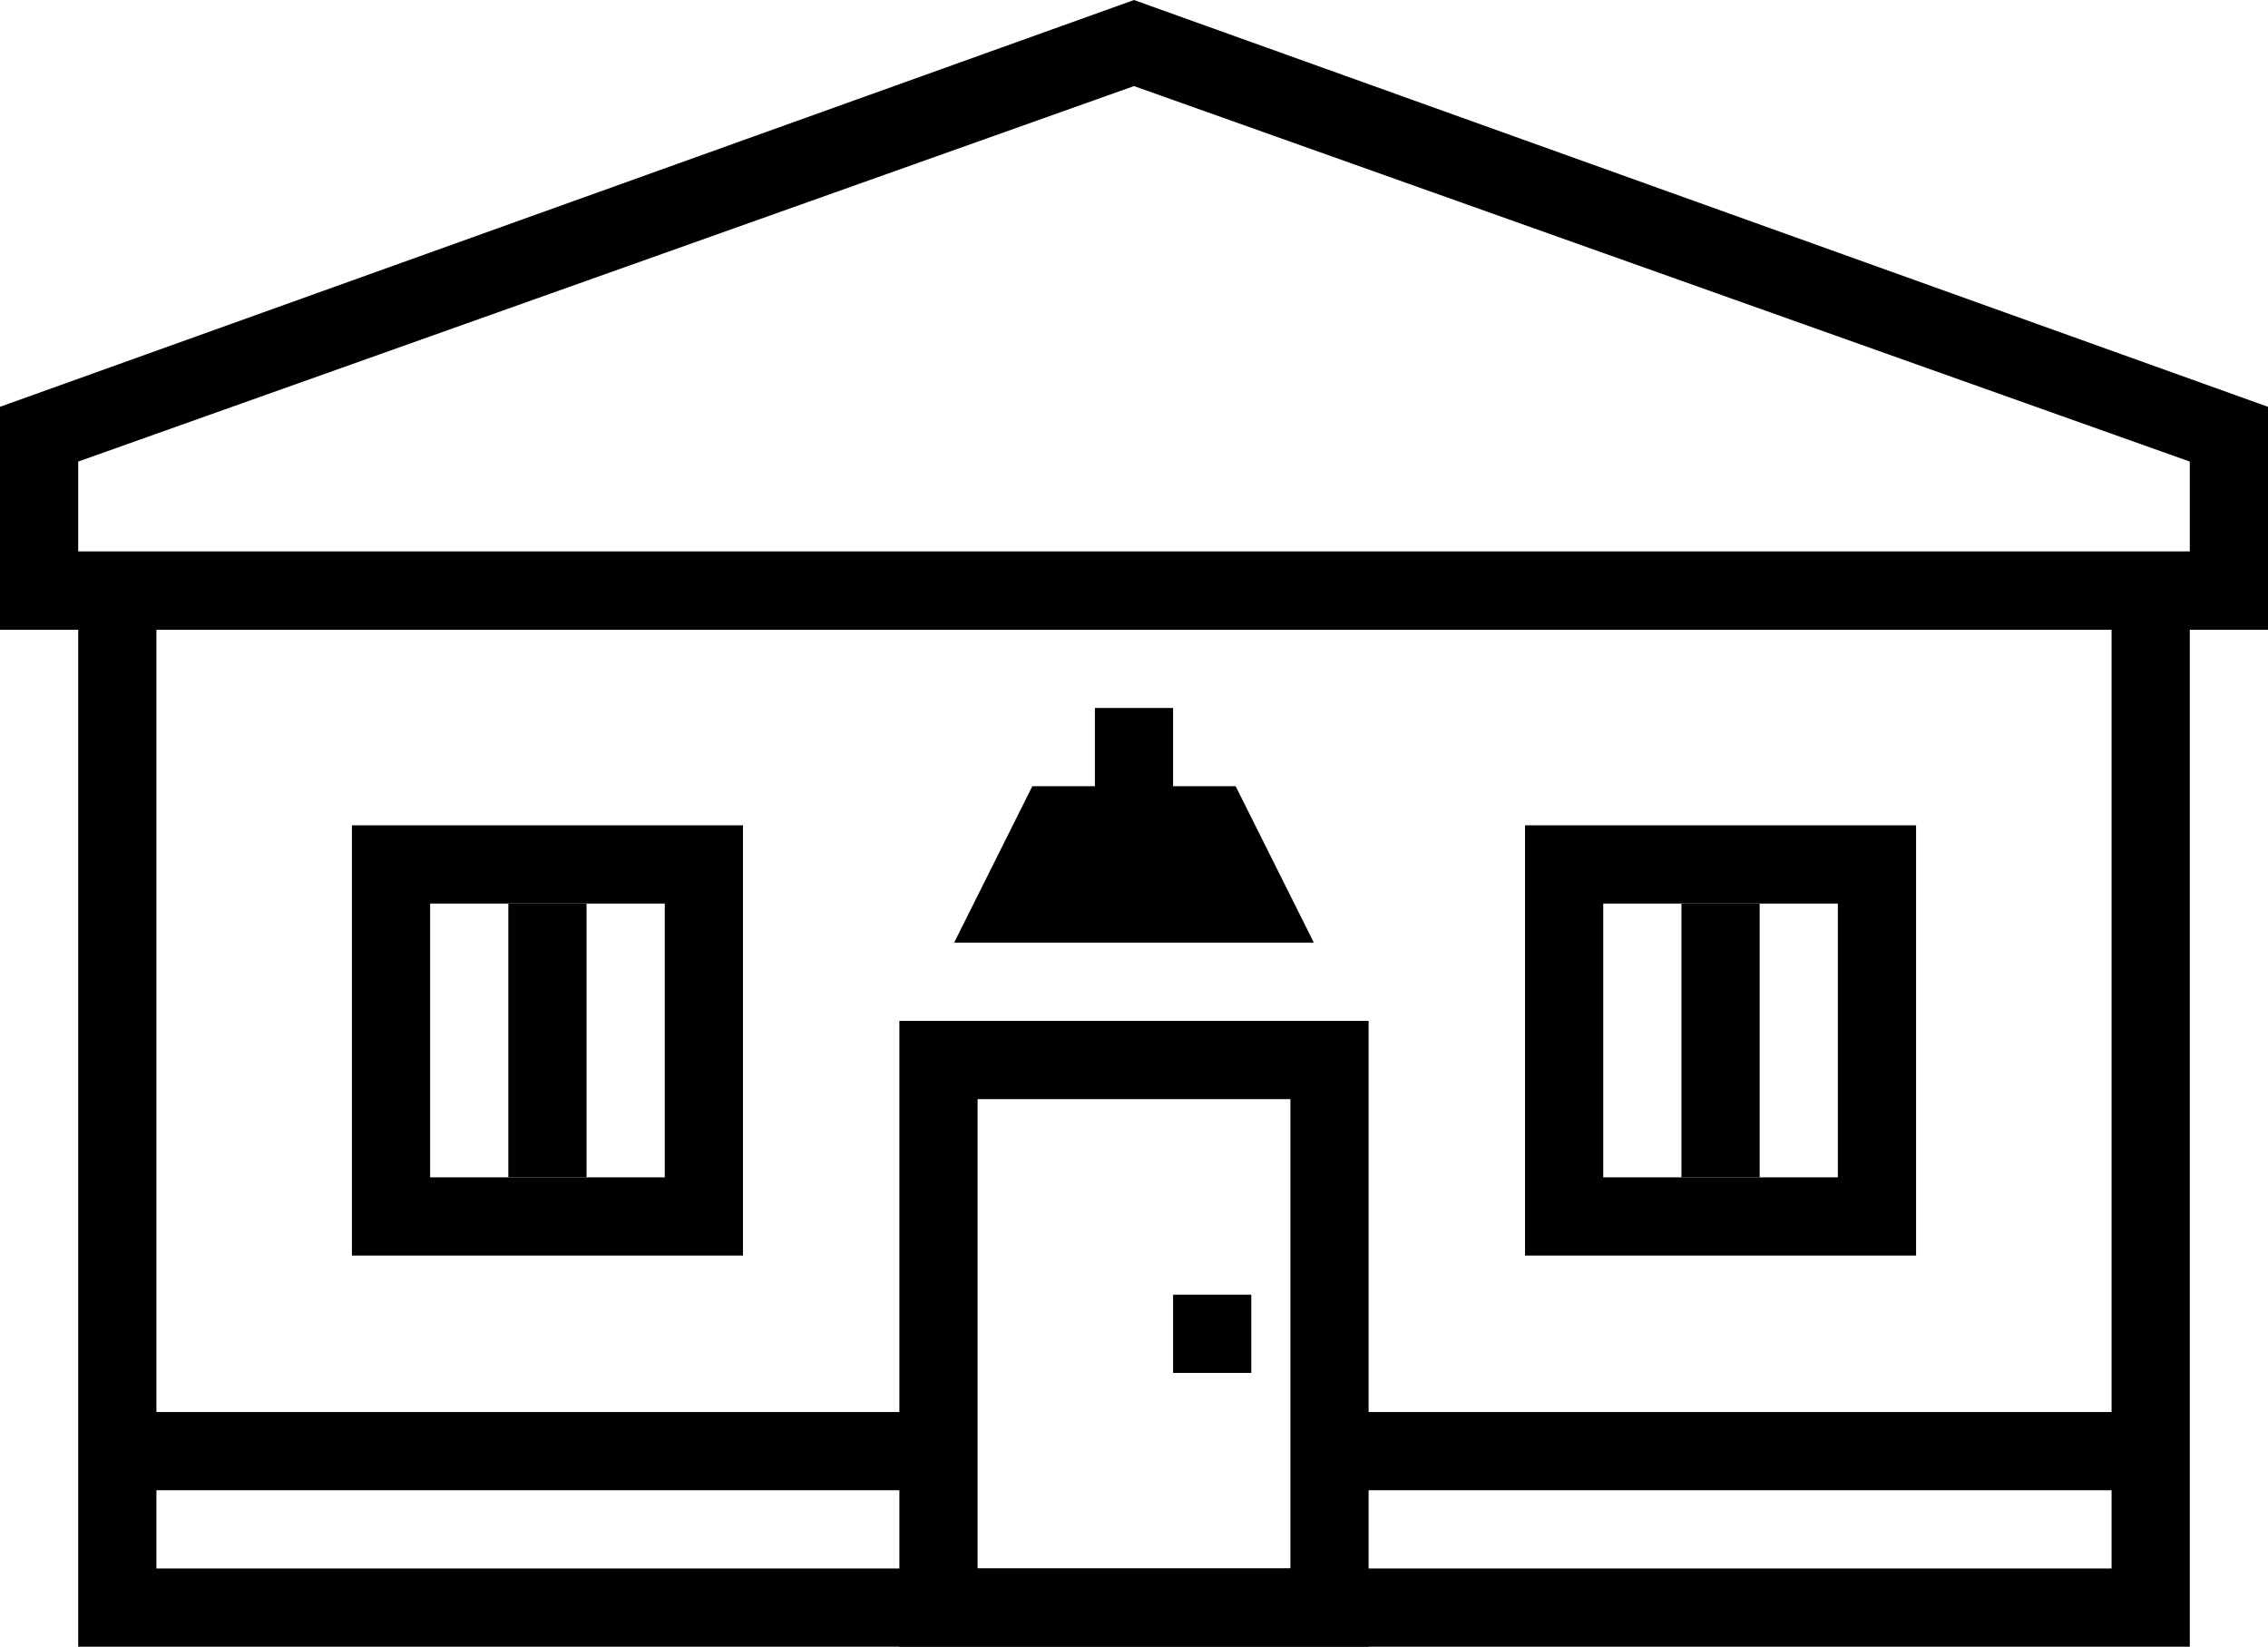 <?xml version="1.0" encoding="UTF-8" standalone="no"?> <svg xmlns:dc="http://purl.org/dc/elements/1.1/" xmlns:cc="http://creativecommons.org/ns#" xmlns:rdf="http://www.w3.org/1999/02/22-rdf-syntax-ns#" xmlns:svg="http://www.w3.org/2000/svg" xmlns="http://www.w3.org/2000/svg" version="1.1" id="svg2" viewBox="0 0 58 42.1" height="11.882mm" width="16.369mm"><defs id="defs4"></defs><g transform="translate(-453.698,-311.082)" id="layer1"><g transform="translate(437.476,301.094)" id="g3684"><g transform="translate(6.222,-13.912)" id="g3875"><g id="g3817"><path style="fill:#000000" d="m 66,66 -54,0 0,-28 54,0 0,28 z m -52,-2 50,0 0,-24 -50,0 0,24 z" id="path3819"></path></g><g id="g3821"><path style="fill:#000000" d="m 45,66 -12,0 0,-16 12,0 0,16 z m -10,-2 8,0 0,-12 -8,0 0,12 z" id="path3823"></path></g><g id="g3825"><path style="fill:#000000" d="m 29,56 -10,0 0,-11 10,0 0,11 z m -8,-2 6,0 0,-7 -6,0 0,7 z" id="path3827"></path></g><g id="g3829"><rect style="fill:#000000" x="23" y="47" width="2" height="7" id="rect3831"></rect></g><g id="g3833"><path style="fill:#000000" d="m 59,56 -10,0 0,-11 10,0 0,11 z m -8,-2 6,0 0,-7 -6,0 0,7 z" id="path3835"></path></g><g id="g3837"><rect style="fill:#000000" x="53" y="47" width="2" height="7" id="rect3839"></rect></g><g id="g3841"><rect style="fill:#000000" x="13" y="60" width="21" height="2" id="rect3843"></rect></g><g id="g3845"><rect style="fill:#000000" x="44" y="60" width="21" height="2" id="rect3847"></rect></g><g id="g3849"><rect style="fill:#000000" x="38" y="42" width="2" height="3" id="rect3851"></rect></g><g id="g3853"><path style="fill:#000000" d="m 43.6,48 -9.2,0 2,-4 5.2,0 2,4 z m -6,-2 2.8,0 -2.8,0 z" id="path3855"></path></g><g id="g3857"><rect style="fill:#000000" x="40" y="57" width="2" height="2" id="rect3859"></rect></g><g id="g3861"><path style="fill:#000000" d="M 68,40 10,40 10,34.3 39,23.9 68,34.3 68,40 Z M 12,38 66,38 66,35.7 39,26.1 12,35.7 12,38 Z" id="path3863"></path></g></g></g></g><style type="text/css" id="style3461"> .st0{display:none;enable-background:new ;} .st1{font-family:'Arial-BoldMT';} .st2{font-size:5px;} </style><style type="text/css" id="style3497"> .st0{display:none;enable-background:new ;} .st1{font-family:'Arial-BoldMT';} .st2{font-size:5px;} </style><style type="text/css" id="style3526"> .st0{display:none;enable-background:new ;} .st1{font-family:'Arial-BoldMT';} .st2{font-size:5px;} </style><style type="text/css" id="style3550"> .st0{display:none;enable-background:new ;} .st1{font-family:'Arial-BoldMT';} .st2{font-size:5px;} </style><style type="text/css" id="style3574"> .st0{display:none;enable-background:new ;} .st1{font-family:'Arial-BoldMT';} .st2{font-size:5px;} </style></svg> 